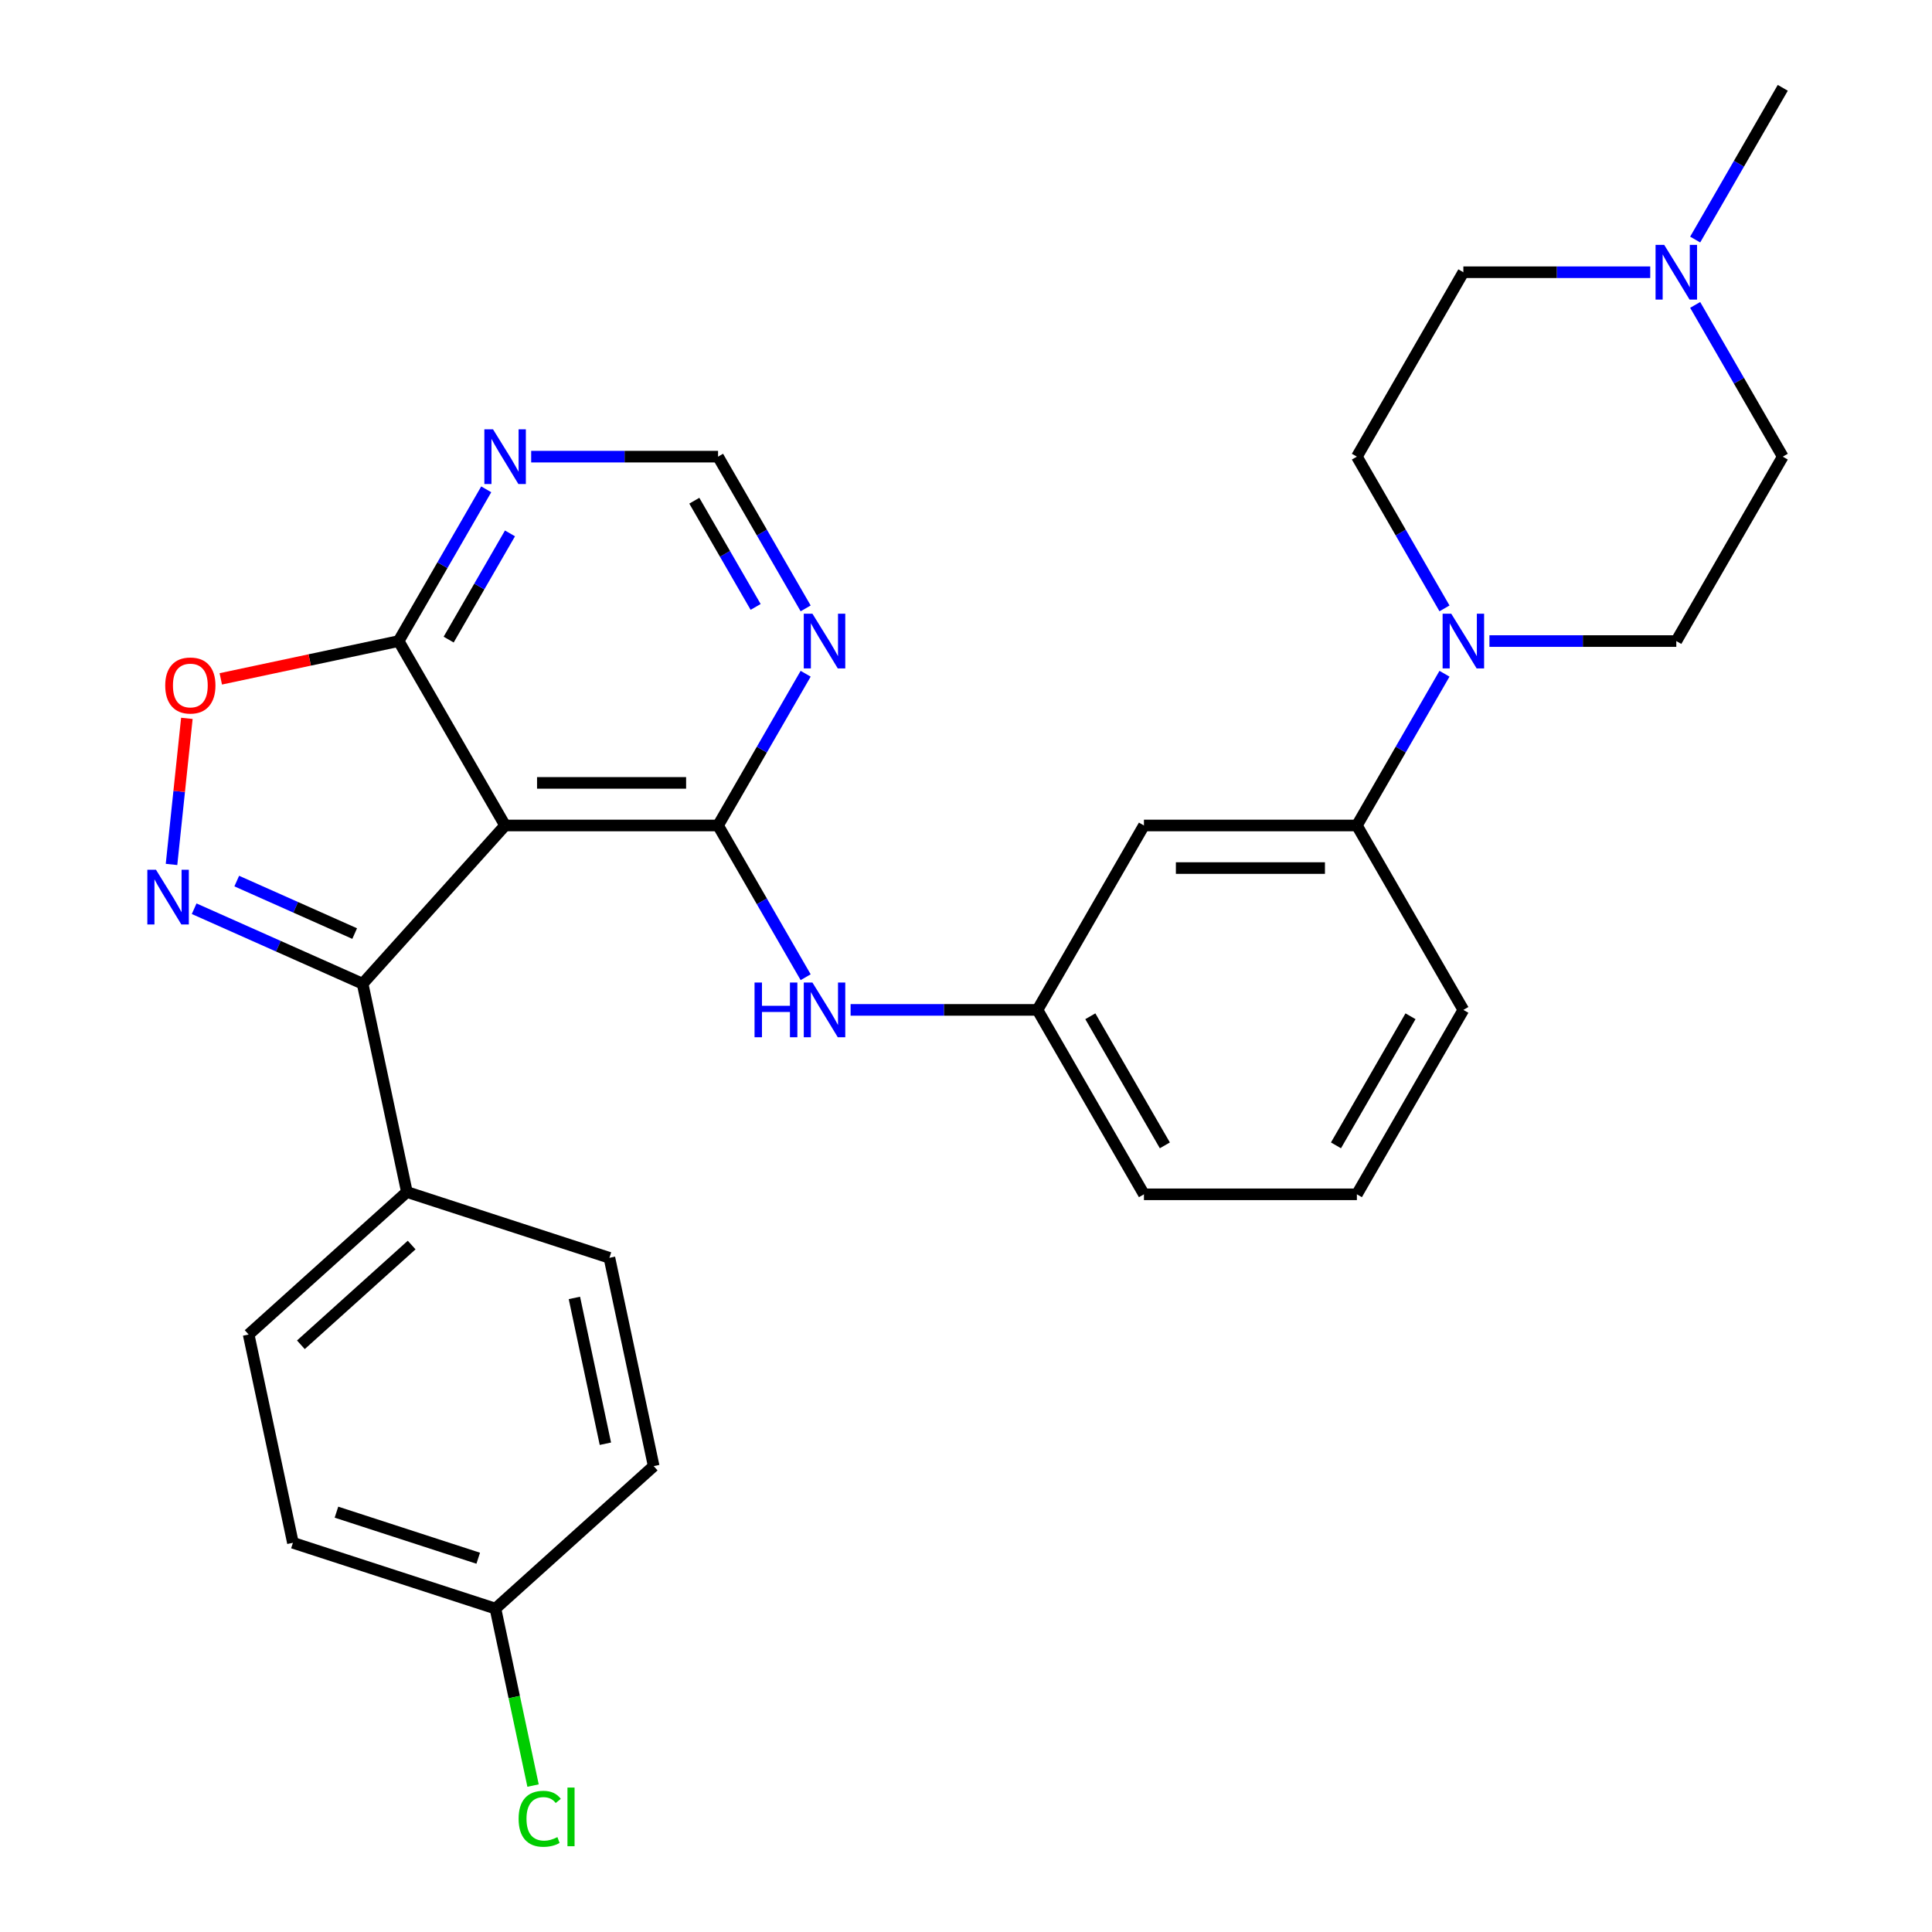 <?xml version='1.0' encoding='iso-8859-1'?>
<svg version='1.1' baseProfile='full'
              xmlns='http://www.w3.org/2000/svg'
                      xmlns:rdkit='http://www.rdkit.org/xml'
                      xmlns:xlink='http://www.w3.org/1999/xlink'
                  xml:space='preserve'
width='1000px' height='1000px' viewBox='0 0 1000 1000'>
<!-- END OF HEADER -->
<rect style='opacity:1.0;fill:#FFFFFF;stroke:none' width='1000' height='1000' x='0' y='0'> </rect>
<path class='bond-0' d='M 261.442,427.267 L 371.662,427.267' style='fill:none;fill-rule:evenodd;stroke:#000000;stroke-width:6px;stroke-linecap:butt;stroke-linejoin:miter;stroke-opacity:1' />
<path class='bond-0' d='M 277.975,405.223 L 355.129,405.223' style='fill:none;fill-rule:evenodd;stroke:#000000;stroke-width:6px;stroke-linecap:butt;stroke-linejoin:miter;stroke-opacity:1' />
<path class='bond-2' d='M 261.442,427.267 L 187.691,509.177' style='fill:none;fill-rule:evenodd;stroke:#000000;stroke-width:6px;stroke-linecap:butt;stroke-linejoin:miter;stroke-opacity:1' />
<path class='bond-3' d='M 261.442,427.267 L 206.332,331.814' style='fill:none;fill-rule:evenodd;stroke:#000000;stroke-width:6px;stroke-linecap:butt;stroke-linejoin:miter;stroke-opacity:1' />
<path class='bond-6' d='M 371.662,427.267 L 394.334,387.998' style='fill:none;fill-rule:evenodd;stroke:#000000;stroke-width:6px;stroke-linecap:butt;stroke-linejoin:miter;stroke-opacity:1' />
<path class='bond-6' d='M 394.334,387.998 L 417.006,348.73' style='fill:none;fill-rule:evenodd;stroke:#0000FF;stroke-width:6px;stroke-linecap:butt;stroke-linejoin:miter;stroke-opacity:1' />
<path class='bond-7' d='M 371.662,427.267 L 394.334,466.536' style='fill:none;fill-rule:evenodd;stroke:#000000;stroke-width:6px;stroke-linecap:butt;stroke-linejoin:miter;stroke-opacity:1' />
<path class='bond-7' d='M 394.334,466.536 L 417.006,505.805' style='fill:none;fill-rule:evenodd;stroke:#0000FF;stroke-width:6px;stroke-linecap:butt;stroke-linejoin:miter;stroke-opacity:1' />
<path class='bond-1' d='M 100.496,470.355 L 144.093,489.766' style='fill:none;fill-rule:evenodd;stroke:#0000FF;stroke-width:6px;stroke-linecap:butt;stroke-linejoin:miter;stroke-opacity:1' />
<path class='bond-1' d='M 144.093,489.766 L 187.691,509.177' style='fill:none;fill-rule:evenodd;stroke:#000000;stroke-width:6px;stroke-linecap:butt;stroke-linejoin:miter;stroke-opacity:1' />
<path class='bond-1' d='M 122.541,456.04 L 153.059,469.627' style='fill:none;fill-rule:evenodd;stroke:#0000FF;stroke-width:6px;stroke-linecap:butt;stroke-linejoin:miter;stroke-opacity:1' />
<path class='bond-1' d='M 153.059,469.627 L 183.578,483.215' style='fill:none;fill-rule:evenodd;stroke:#000000;stroke-width:6px;stroke-linecap:butt;stroke-linejoin:miter;stroke-opacity:1' />
<path class='bond-29' d='M 88.778,447.431 L 92.751,409.625' style='fill:none;fill-rule:evenodd;stroke:#0000FF;stroke-width:6px;stroke-linecap:butt;stroke-linejoin:miter;stroke-opacity:1' />
<path class='bond-29' d='M 92.751,409.625 L 96.725,371.82' style='fill:none;fill-rule:evenodd;stroke:#FF0000;stroke-width:6px;stroke-linecap:butt;stroke-linejoin:miter;stroke-opacity:1' />
<path class='bond-12' d='M 187.691,509.177 L 210.607,616.988' style='fill:none;fill-rule:evenodd;stroke:#000000;stroke-width:6px;stroke-linecap:butt;stroke-linejoin:miter;stroke-opacity:1' />
<path class='bond-4' d='M 206.332,331.814 L 160.305,341.598' style='fill:none;fill-rule:evenodd;stroke:#000000;stroke-width:6px;stroke-linecap:butt;stroke-linejoin:miter;stroke-opacity:1' />
<path class='bond-4' d='M 160.305,341.598 L 114.277,351.381' style='fill:none;fill-rule:evenodd;stroke:#FF0000;stroke-width:6px;stroke-linecap:butt;stroke-linejoin:miter;stroke-opacity:1' />
<path class='bond-8' d='M 206.332,331.814 L 229.004,292.545' style='fill:none;fill-rule:evenodd;stroke:#000000;stroke-width:6px;stroke-linecap:butt;stroke-linejoin:miter;stroke-opacity:1' />
<path class='bond-8' d='M 229.004,292.545 L 251.676,253.276' style='fill:none;fill-rule:evenodd;stroke:#0000FF;stroke-width:6px;stroke-linecap:butt;stroke-linejoin:miter;stroke-opacity:1' />
<path class='bond-8' d='M 232.225,331.055 L 248.095,303.567' style='fill:none;fill-rule:evenodd;stroke:#000000;stroke-width:6px;stroke-linecap:butt;stroke-linejoin:miter;stroke-opacity:1' />
<path class='bond-8' d='M 248.095,303.567 L 263.965,276.079' style='fill:none;fill-rule:evenodd;stroke:#0000FF;stroke-width:6px;stroke-linecap:butt;stroke-linejoin:miter;stroke-opacity:1' />
<path class='bond-5' d='M 747.665,348.73 L 724.993,387.998' style='fill:none;fill-rule:evenodd;stroke:#0000FF;stroke-width:6px;stroke-linecap:butt;stroke-linejoin:miter;stroke-opacity:1' />
<path class='bond-5' d='M 724.993,387.998 L 702.322,427.267' style='fill:none;fill-rule:evenodd;stroke:#000000;stroke-width:6px;stroke-linecap:butt;stroke-linejoin:miter;stroke-opacity:1' />
<path class='bond-15' d='M 747.665,314.899 L 724.993,275.63' style='fill:none;fill-rule:evenodd;stroke:#0000FF;stroke-width:6px;stroke-linecap:butt;stroke-linejoin:miter;stroke-opacity:1' />
<path class='bond-15' d='M 724.993,275.63 L 702.322,236.361' style='fill:none;fill-rule:evenodd;stroke:#000000;stroke-width:6px;stroke-linecap:butt;stroke-linejoin:miter;stroke-opacity:1' />
<path class='bond-16' d='M 770.927,331.814 L 819.289,331.814' style='fill:none;fill-rule:evenodd;stroke:#0000FF;stroke-width:6px;stroke-linecap:butt;stroke-linejoin:miter;stroke-opacity:1' />
<path class='bond-16' d='M 819.289,331.814 L 867.651,331.814' style='fill:none;fill-rule:evenodd;stroke:#000000;stroke-width:6px;stroke-linecap:butt;stroke-linejoin:miter;stroke-opacity:1' />
<path class='bond-30' d='M 417.006,314.899 L 394.334,275.63' style='fill:none;fill-rule:evenodd;stroke:#0000FF;stroke-width:6px;stroke-linecap:butt;stroke-linejoin:miter;stroke-opacity:1' />
<path class='bond-30' d='M 394.334,275.63 L 371.662,236.361' style='fill:none;fill-rule:evenodd;stroke:#000000;stroke-width:6px;stroke-linecap:butt;stroke-linejoin:miter;stroke-opacity:1' />
<path class='bond-30' d='M 391.114,314.14 L 375.243,286.652' style='fill:none;fill-rule:evenodd;stroke:#0000FF;stroke-width:6px;stroke-linecap:butt;stroke-linejoin:miter;stroke-opacity:1' />
<path class='bond-30' d='M 375.243,286.652 L 359.373,259.164' style='fill:none;fill-rule:evenodd;stroke:#000000;stroke-width:6px;stroke-linecap:butt;stroke-linejoin:miter;stroke-opacity:1' />
<path class='bond-14' d='M 440.268,522.72 L 488.63,522.72' style='fill:none;fill-rule:evenodd;stroke:#0000FF;stroke-width:6px;stroke-linecap:butt;stroke-linejoin:miter;stroke-opacity:1' />
<path class='bond-14' d='M 488.63,522.72 L 536.992,522.72' style='fill:none;fill-rule:evenodd;stroke:#000000;stroke-width:6px;stroke-linecap:butt;stroke-linejoin:miter;stroke-opacity:1' />
<path class='bond-13' d='M 274.938,236.361 L 323.3,236.361' style='fill:none;fill-rule:evenodd;stroke:#0000FF;stroke-width:6px;stroke-linecap:butt;stroke-linejoin:miter;stroke-opacity:1' />
<path class='bond-13' d='M 323.3,236.361 L 371.662,236.361' style='fill:none;fill-rule:evenodd;stroke:#000000;stroke-width:6px;stroke-linecap:butt;stroke-linejoin:miter;stroke-opacity:1' />
<path class='bond-9' d='M 702.322,427.267 L 592.102,427.267' style='fill:none;fill-rule:evenodd;stroke:#000000;stroke-width:6px;stroke-linecap:butt;stroke-linejoin:miter;stroke-opacity:1' />
<path class='bond-9' d='M 685.789,449.311 L 608.635,449.311' style='fill:none;fill-rule:evenodd;stroke:#000000;stroke-width:6px;stroke-linecap:butt;stroke-linejoin:miter;stroke-opacity:1' />
<path class='bond-32' d='M 702.322,427.267 L 757.432,522.72' style='fill:none;fill-rule:evenodd;stroke:#000000;stroke-width:6px;stroke-linecap:butt;stroke-linejoin:miter;stroke-opacity:1' />
<path class='bond-10' d='M 877.418,157.823 L 900.089,197.092' style='fill:none;fill-rule:evenodd;stroke:#0000FF;stroke-width:6px;stroke-linecap:butt;stroke-linejoin:miter;stroke-opacity:1' />
<path class='bond-10' d='M 900.089,197.092 L 922.761,236.361' style='fill:none;fill-rule:evenodd;stroke:#000000;stroke-width:6px;stroke-linecap:butt;stroke-linejoin:miter;stroke-opacity:1' />
<path class='bond-25' d='M 877.418,123.992 L 900.089,84.723' style='fill:none;fill-rule:evenodd;stroke:#0000FF;stroke-width:6px;stroke-linecap:butt;stroke-linejoin:miter;stroke-opacity:1' />
<path class='bond-25' d='M 900.089,84.723 L 922.761,45.455' style='fill:none;fill-rule:evenodd;stroke:#000000;stroke-width:6px;stroke-linecap:butt;stroke-linejoin:miter;stroke-opacity:1' />
<path class='bond-33' d='M 854.156,140.908 L 805.794,140.908' style='fill:none;fill-rule:evenodd;stroke:#0000FF;stroke-width:6px;stroke-linecap:butt;stroke-linejoin:miter;stroke-opacity:1' />
<path class='bond-33' d='M 805.794,140.908 L 757.432,140.908' style='fill:none;fill-rule:evenodd;stroke:#000000;stroke-width:6px;stroke-linecap:butt;stroke-linejoin:miter;stroke-opacity:1' />
<path class='bond-11' d='M 592.102,427.267 L 536.992,522.72' style='fill:none;fill-rule:evenodd;stroke:#000000;stroke-width:6px;stroke-linecap:butt;stroke-linejoin:miter;stroke-opacity:1' />
<path class='bond-17' d='M 210.607,616.988 L 128.698,690.739' style='fill:none;fill-rule:evenodd;stroke:#000000;stroke-width:6px;stroke-linecap:butt;stroke-linejoin:miter;stroke-opacity:1' />
<path class='bond-17' d='M 213.071,644.432 L 155.734,696.058' style='fill:none;fill-rule:evenodd;stroke:#000000;stroke-width:6px;stroke-linecap:butt;stroke-linejoin:miter;stroke-opacity:1' />
<path class='bond-18' d='M 210.607,616.988 L 315.432,651.048' style='fill:none;fill-rule:evenodd;stroke:#000000;stroke-width:6px;stroke-linecap:butt;stroke-linejoin:miter;stroke-opacity:1' />
<path class='bond-28' d='M 536.992,522.72 L 592.102,618.174' style='fill:none;fill-rule:evenodd;stroke:#000000;stroke-width:6px;stroke-linecap:butt;stroke-linejoin:miter;stroke-opacity:1' />
<path class='bond-28' d='M 564.349,526.016 L 602.926,592.834' style='fill:none;fill-rule:evenodd;stroke:#000000;stroke-width:6px;stroke-linecap:butt;stroke-linejoin:miter;stroke-opacity:1' />
<path class='bond-19' d='M 702.322,236.361 L 757.432,140.908' style='fill:none;fill-rule:evenodd;stroke:#000000;stroke-width:6px;stroke-linecap:butt;stroke-linejoin:miter;stroke-opacity:1' />
<path class='bond-20' d='M 867.651,331.814 L 922.761,236.361' style='fill:none;fill-rule:evenodd;stroke:#000000;stroke-width:6px;stroke-linecap:butt;stroke-linejoin:miter;stroke-opacity:1' />
<path class='bond-23' d='M 128.698,690.739 L 151.614,798.55' style='fill:none;fill-rule:evenodd;stroke:#000000;stroke-width:6px;stroke-linecap:butt;stroke-linejoin:miter;stroke-opacity:1' />
<path class='bond-22' d='M 315.432,651.048 L 338.348,758.859' style='fill:none;fill-rule:evenodd;stroke:#000000;stroke-width:6px;stroke-linecap:butt;stroke-linejoin:miter;stroke-opacity:1' />
<path class='bond-22' d='M 297.307,671.802 L 313.348,747.27' style='fill:none;fill-rule:evenodd;stroke:#000000;stroke-width:6px;stroke-linecap:butt;stroke-linejoin:miter;stroke-opacity:1' />
<path class='bond-21' d='M 256.439,832.61 L 338.348,758.859' style='fill:none;fill-rule:evenodd;stroke:#000000;stroke-width:6px;stroke-linecap:butt;stroke-linejoin:miter;stroke-opacity:1' />
<path class='bond-24' d='M 256.439,832.61 L 266.173,878.408' style='fill:none;fill-rule:evenodd;stroke:#000000;stroke-width:6px;stroke-linecap:butt;stroke-linejoin:miter;stroke-opacity:1' />
<path class='bond-24' d='M 266.173,878.408 L 275.908,924.206' style='fill:none;fill-rule:evenodd;stroke:#00CC00;stroke-width:6px;stroke-linecap:butt;stroke-linejoin:miter;stroke-opacity:1' />
<path class='bond-31' d='M 256.439,832.61 L 151.614,798.55' style='fill:none;fill-rule:evenodd;stroke:#000000;stroke-width:6px;stroke-linecap:butt;stroke-linejoin:miter;stroke-opacity:1' />
<path class='bond-31' d='M 247.527,806.536 L 174.149,782.694' style='fill:none;fill-rule:evenodd;stroke:#000000;stroke-width:6px;stroke-linecap:butt;stroke-linejoin:miter;stroke-opacity:1' />
<path class='bond-26' d='M 757.432,522.72 L 702.322,618.174' style='fill:none;fill-rule:evenodd;stroke:#000000;stroke-width:6px;stroke-linecap:butt;stroke-linejoin:miter;stroke-opacity:1' />
<path class='bond-26' d='M 730.074,526.016 L 691.497,592.834' style='fill:none;fill-rule:evenodd;stroke:#000000;stroke-width:6px;stroke-linecap:butt;stroke-linejoin:miter;stroke-opacity:1' />
<path class='bond-27' d='M 702.322,618.174 L 592.102,618.174' style='fill:none;fill-rule:evenodd;stroke:#000000;stroke-width:6px;stroke-linecap:butt;stroke-linejoin:miter;stroke-opacity:1' />
<path  class='atom-2' d='M 80.74 450.186
L 90.02 465.186
Q 90.94 466.666, 92.42 469.346
Q 93.9 472.026, 93.98 472.186
L 93.98 450.186
L 97.74 450.186
L 97.74 478.506
L 93.86 478.506
L 83.9 462.106
Q 82.74 460.186, 81.5 457.986
Q 80.3 455.786, 79.94 455.106
L 79.94 478.506
L 76.26 478.506
L 76.26 450.186
L 80.74 450.186
' fill='#0000FF'/>
<path  class='atom-5' d='M 85.521 354.81
Q 85.521 348.01, 88.881 344.21
Q 92.241 340.41, 98.521 340.41
Q 104.801 340.41, 108.161 344.21
Q 111.521 348.01, 111.521 354.81
Q 111.521 361.69, 108.121 365.61
Q 104.721 369.49, 98.521 369.49
Q 92.281 369.49, 88.881 365.61
Q 85.521 361.73, 85.521 354.81
M 98.521 366.29
Q 102.841 366.29, 105.161 363.41
Q 107.521 360.49, 107.521 354.81
Q 107.521 349.25, 105.161 346.45
Q 102.841 343.61, 98.521 343.61
Q 94.201 343.61, 91.841 346.41
Q 89.521 349.21, 89.521 354.81
Q 89.521 360.53, 91.841 363.41
Q 94.201 366.29, 98.521 366.29
' fill='#FF0000'/>
<path  class='atom-6' d='M 751.172 317.654
L 760.452 332.654
Q 761.372 334.134, 762.852 336.814
Q 764.332 339.494, 764.412 339.654
L 764.412 317.654
L 768.172 317.654
L 768.172 345.974
L 764.292 345.974
L 754.332 329.574
Q 753.172 327.654, 751.932 325.454
Q 750.732 323.254, 750.372 322.574
L 750.372 345.974
L 746.692 345.974
L 746.692 317.654
L 751.172 317.654
' fill='#0000FF'/>
<path  class='atom-7' d='M 420.512 317.654
L 429.792 332.654
Q 430.712 334.134, 432.192 336.814
Q 433.672 339.494, 433.752 339.654
L 433.752 317.654
L 437.512 317.654
L 437.512 345.974
L 433.632 345.974
L 423.672 329.574
Q 422.512 327.654, 421.272 325.454
Q 420.072 323.254, 419.712 322.574
L 419.712 345.974
L 416.032 345.974
L 416.032 317.654
L 420.512 317.654
' fill='#0000FF'/>
<path  class='atom-8' d='M 390.552 508.56
L 394.392 508.56
L 394.392 520.6
L 408.872 520.6
L 408.872 508.56
L 412.712 508.56
L 412.712 536.88
L 408.872 536.88
L 408.872 523.8
L 394.392 523.8
L 394.392 536.88
L 390.552 536.88
L 390.552 508.56
' fill='#0000FF'/>
<path  class='atom-8' d='M 420.512 508.56
L 429.792 523.56
Q 430.712 525.04, 432.192 527.72
Q 433.672 530.4, 433.752 530.56
L 433.752 508.56
L 437.512 508.56
L 437.512 536.88
L 433.632 536.88
L 423.672 520.48
Q 422.512 518.56, 421.272 516.36
Q 420.072 514.16, 419.712 513.48
L 419.712 536.88
L 416.032 536.88
L 416.032 508.56
L 420.512 508.56
' fill='#0000FF'/>
<path  class='atom-9' d='M 255.182 222.201
L 264.462 237.201
Q 265.382 238.681, 266.862 241.361
Q 268.342 244.041, 268.422 244.201
L 268.422 222.201
L 272.182 222.201
L 272.182 250.521
L 268.302 250.521
L 258.342 234.121
Q 257.182 232.201, 255.942 230.001
Q 254.742 227.801, 254.382 227.121
L 254.382 250.521
L 250.702 250.521
L 250.702 222.201
L 255.182 222.201
' fill='#0000FF'/>
<path  class='atom-11' d='M 861.391 126.748
L 870.671 141.748
Q 871.591 143.228, 873.071 145.908
Q 874.551 148.588, 874.631 148.748
L 874.631 126.748
L 878.391 126.748
L 878.391 155.068
L 874.511 155.068
L 864.551 138.668
Q 863.391 136.748, 862.151 134.548
Q 860.951 132.348, 860.591 131.668
L 860.591 155.068
L 856.911 155.068
L 856.911 126.748
L 861.391 126.748
' fill='#0000FF'/>
<path  class='atom-25' d='M 268.435 941.402
Q 268.435 934.362, 271.715 930.682
Q 275.035 926.962, 281.315 926.962
Q 287.155 926.962, 290.275 931.082
L 287.635 933.242
Q 285.355 930.242, 281.315 930.242
Q 277.035 930.242, 274.755 933.122
Q 272.515 935.962, 272.515 941.402
Q 272.515 947.002, 274.835 949.882
Q 277.195 952.762, 281.755 952.762
Q 284.875 952.762, 288.515 950.882
L 289.635 953.882
Q 288.155 954.842, 285.915 955.402
Q 283.675 955.962, 281.195 955.962
Q 275.035 955.962, 271.715 952.202
Q 268.435 948.442, 268.435 941.402
' fill='#00CC00'/>
<path  class='atom-25' d='M 293.715 925.242
L 297.395 925.242
L 297.395 955.602
L 293.715 955.602
L 293.715 925.242
' fill='#00CC00'/>
</svg>
